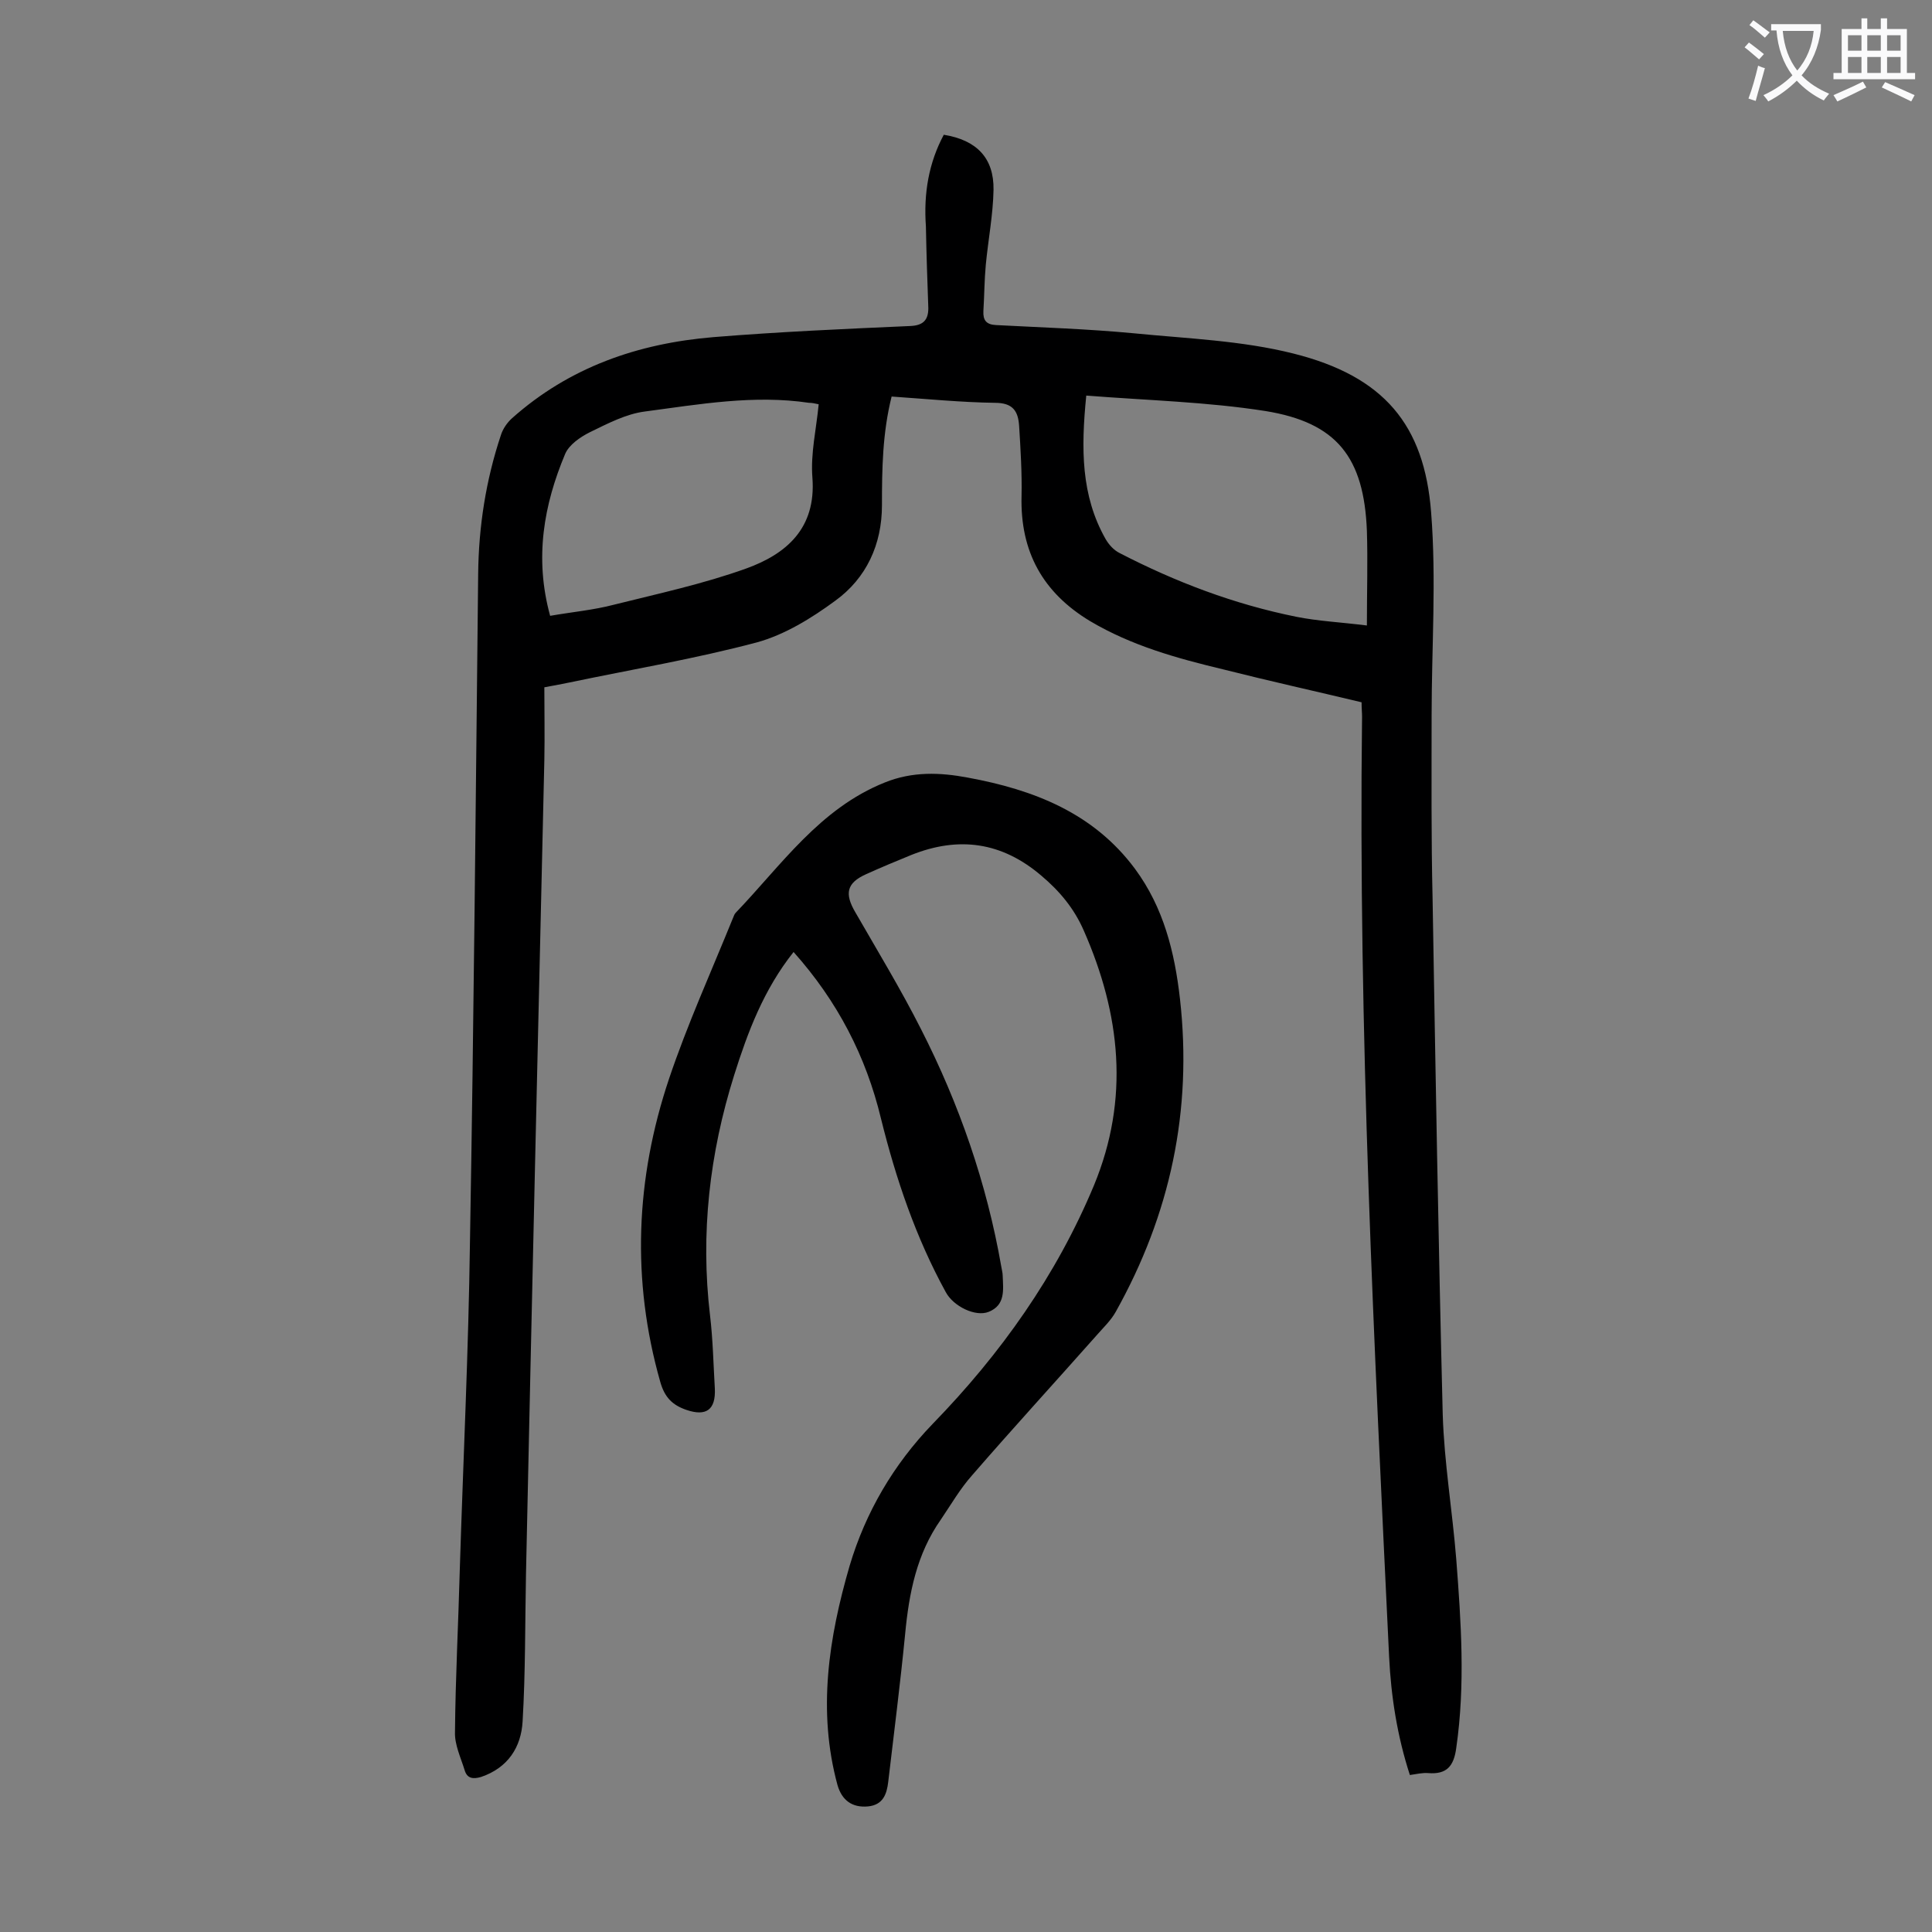 <svg enable-background="new 0 0 400 400" viewBox="0 0 400 400" xmlns="http://www.w3.org/2000/svg"><rect x="0" y="0" width="400" height="400" fill="#808080" stroke="none"/><path d="m195.4 27.9c6.8 1.1 10.4 4.8 10.3 11.4-.1 5.2-1.1 10.3-1.6 15.5-.3 3.2-.3 6.4-.5 9.6-.1 1.9.6 2.8 2.6 2.9 9.5.5 19 .8 28.5 1.7 11.1 1.1 22.4 1.5 33.1 4.2 18.7 4.7 27.1 14.7 28.5 32.9 1.1 13.9.1 28 .1 42.1 0 12.6-.1 25.2.2 37.8.6 35.6 1.2 71.2 2.1 106.8.3 10 2 20 2.8 30 1 13 1.9 26 0 39.1-.5 3.8-2 5.5-5.8 5.2-1.2-.1-2.4.2-3.8.4-2.6-8-3.9-16.2-4.3-24.5-3.1-64.8-6.4-129.6-5.6-194.6 0-.9-.1-1.7-.1-3-9.6-2.3-19.1-4.4-28.6-6.8-9.6-2.3-19-4.9-27.6-10-9.8-5.9-14.5-14.4-14.2-25.9.1-4.8-.2-9.7-.5-14.5-.2-3.1-1.3-4.8-5-4.8-7-.1-14.1-.8-21.4-1.3-1.9 7.6-2 15-2 22.5 0 8.1-3.2 15.1-9.7 19.8-4.9 3.6-10.4 7-16.2 8.6-12.8 3.4-25.9 5.6-38.8 8.3-1.5.3-3 .6-5.2 1 0 5 .1 10 0 15.1-1.3 56.2-2.6 112.3-3.8 168.5-.2 10.2-.1 20.3-.7 30.5-.3 5.3-3 9.6-8.6 11.5-1.7.5-2.9.3-3.4-1.4-.8-2.6-2.1-5.3-2-7.9.1-11.3.7-22.5 1-33.8.7-22.5 1.8-45.1 2.1-67.6.8-46.1 1.2-92.3 1.7-138.4.1-9.8 1.6-19.4 4.7-28.7.4-1.3 1.3-2.6 2.3-3.5 11.9-10.6 26.1-15.5 41.7-16.8 13.5-1.1 27.1-1.7 40.7-2.3 2.7-.1 3.8-1.2 3.8-3.7-.2-5.6-.4-11.3-.5-16.9-.5-6.9.6-13.2 3.7-19zm29.5 54c-1.1 11-1.1 20.7 4 29.7.7 1.2 1.7 2.3 2.9 2.9 11.6 6 23.7 10.6 36.6 13.2 4.5.9 9 1.1 14.6 1.8 0-7 .2-13.3 0-19.6-.6-15.2-6.2-22.4-21-24.8-12.1-1.9-24.4-2.2-37.1-3.2zm-111 45.6c4.6-.8 9-1.2 13.2-2.3 9.2-2.3 18.5-4.3 27.4-7.5 8.3-3 14.5-8.3 13.7-18.8-.4-5 .8-10 1.3-15.2-.9-.2-1.4-.3-2-.3-11.4-1.7-22.7.3-34 1.8-3.9.5-7.7 2.5-11.4 4.3-2 1-4.3 2.6-5.1 4.5-4.4 10.5-6.4 21.5-3.1 33.5z" fill="#000001"/><path d="m164.3 197.1c-6.2 7.8-9.5 16.6-12.3 25.5-5.1 16.2-7 32.8-5 49.7.6 5 .7 10.1 1 15.2.2 4.4-1.8 5.8-5.9 4.4-2.9-1-4.5-2.6-5.4-5.8-6-21.1-5.1-42.1 1.8-62.7 3.8-11.3 8.7-22.1 13.2-33.2.2-.4.3-.9.6-1.2 9.5-9.9 17.4-21.6 30.9-27 5.7-2.3 11.4-2.1 17.2-1 13.6 2.5 26 7.3 34.6 18.9 5.9 8 8.2 17.2 9.3 26.9 2.6 23.1-2 44.6-13.3 64.8-1 1.8-2.6 3.3-3.9 4.8-8.6 9.7-17.3 19.2-25.8 29-2.5 2.8-4.4 6.1-6.5 9.2-5 7.1-6.6 15.2-7.4 23.7-1 10.2-2.3 20.4-3.5 30.6-.3 2.6-1.1 4.8-4.2 5.1-3.3.3-5.4-1.3-6.3-4.4-4.2-15.4-1.8-30.6 2.5-45.4 3.3-11.1 9.1-21 17.2-29.4 14.1-14.5 25.6-30.7 33.4-49.4 7.4-17.9 5.5-35.4-2.1-52.7-2-4.6-5-8.2-8.8-11.4-8.2-7-17.1-8.2-26.9-4.3-3.2 1.3-6.3 2.6-9.4 4-4 1.8-4.5 4-2.2 7.9 4.6 8 9.4 15.9 13.6 24.2 7.9 15.5 13.6 31.9 16.6 49.1.1.7.3 1.3.3 2 .1 2.8.6 6-2.9 7.4-2.7 1.1-7.3-1.1-8.9-4.1-6.2-11.3-10.3-23.4-13.4-35.9-3.1-12.9-9-24.3-18.1-34.5z" fill="#000001"/><g fill="#fafafb"><path d="m362.1 8.8c1.1.8 2.1 1.6 3.1 2.4l-1 1.1c-1.3-1.1-2.3-2-3-2.5zm1.9 4.8c.5.2.9.4 1.4.5-.6 2.3-1.3 4.5-1.9 6.8l-1.5-.5c.8-2.1 1.4-4.3 2-6.8zm-1-9.4c1.3.9 2.4 1.8 3.4 2.5l-1 1.1c-1.4-1.2-2.4-2.1-3.2-2.6zm3.7 2.2v-1.4h10.3v1.2c-.5 3.6-1.8 6.8-4 9.4 1.5 1.6 3.4 2.8 5.7 3.8-.3.4-.7.8-1.1 1.4-2.3-1.1-4.1-2.5-5.6-4.1-1.6 1.6-3.6 3.1-5.9 4.3-.3-.5-.7-.9-1-1.3 2.4-1.1 4.4-2.5 6-4.1-1.9-2.5-3-5.6-3.3-9.3h-1.1zm8.8 0h-6.4c.3 3.3 1.3 6 3 8.2 2-2.3 3.1-5.1 3.4-8.2z"/><path d="m385.3 3.8h1.3v2.2h2.8v-2.2h1.3v2.2h4.1v9.1h1.7v1.3h-16.9v-1.3h1.7v-9.1h4.1v-2.2zm.4 13.1.7 1.2c-1.8.9-3.8 1.9-6 2.9-.2-.4-.5-.8-.8-1.3 2.3-1 4.3-1.9 6.1-2.8zm-3.1-6.4h2.8v-3.2h-2.8zm0 4.6h2.8v-3.3h-2.8zm4-4.6h2.8v-3.2h-2.8zm0 4.6h2.8v-3.3h-2.8zm3.7 1.9c2.1.9 4.1 1.8 6.1 2.7l-.7 1.3c-2.2-1.1-4.2-2-6.1-2.9zm3.2-9.7h-2.8v3.2h2.8zm-2.8 7.8h2.8v-3.3h-2.8z"/></g></svg>
